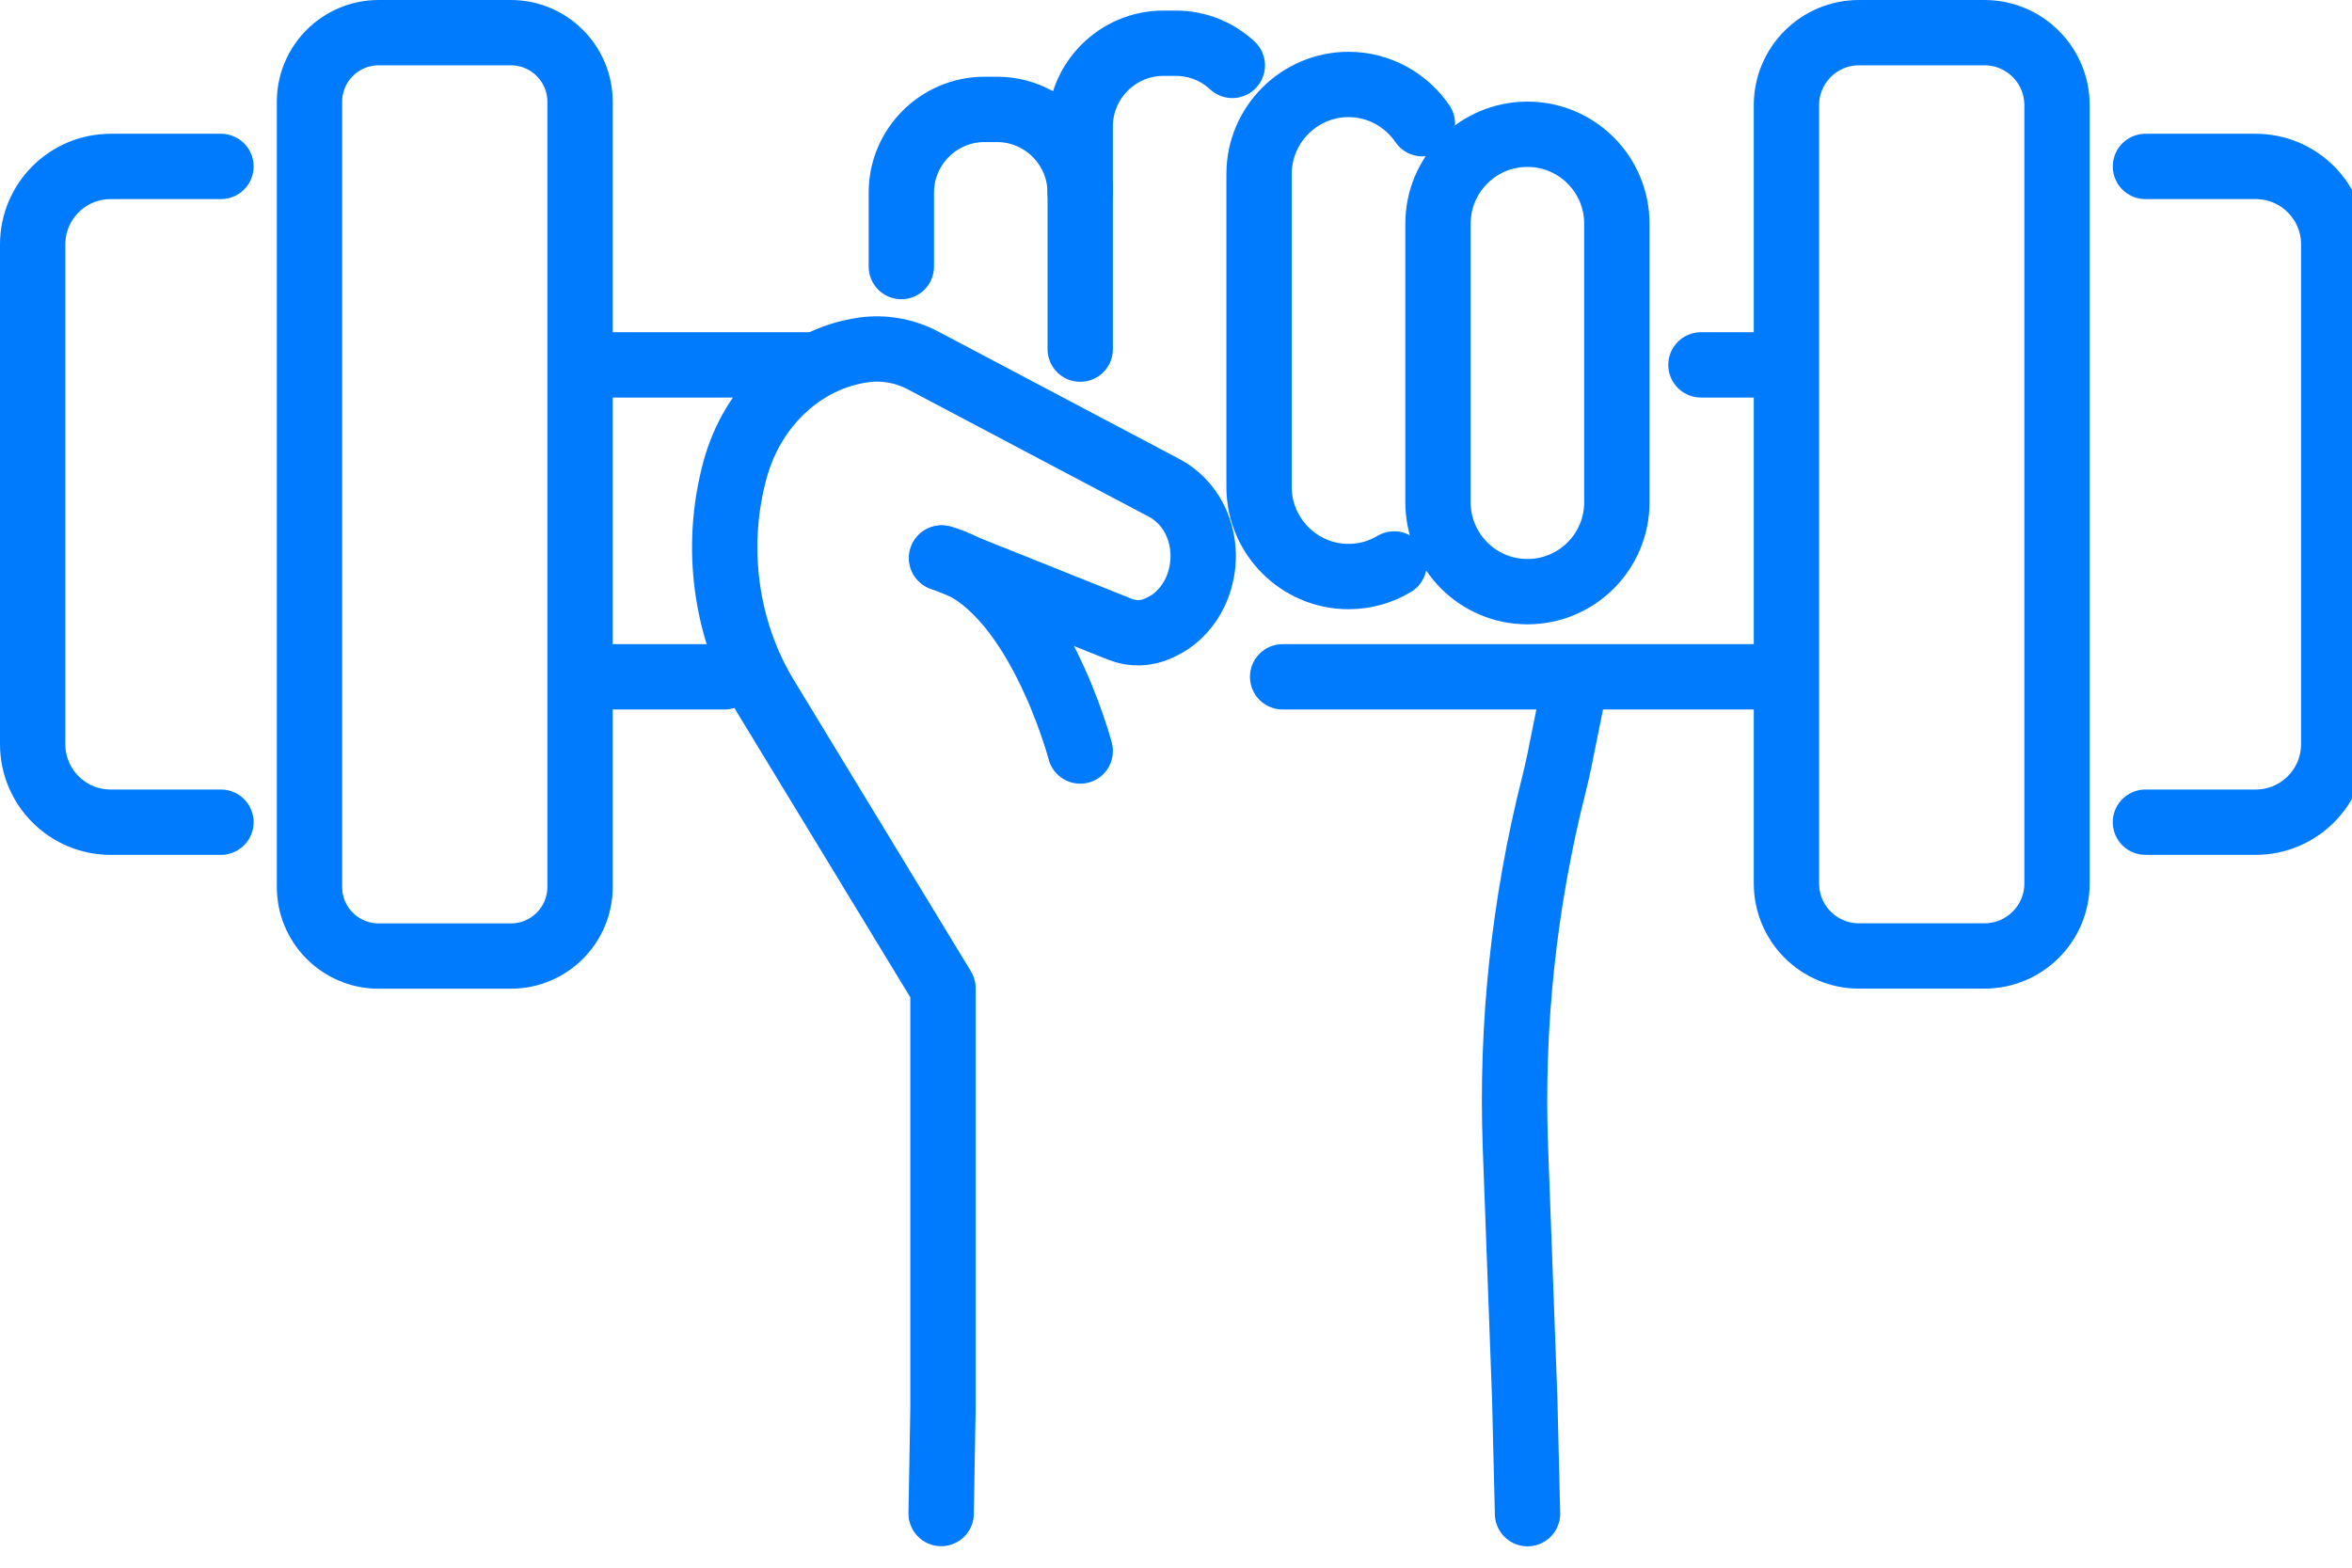 <svg width="72" height="48" viewBox="0 0 72 48" fill="none" xmlns="http://www.w3.org/2000/svg">
<path d="M27.592 8.162V5.892C27.592 4.494 28.737 3.35 30.134 3.35H30.523C31.921 3.35 33.066 4.494 33.066 5.892" stroke="#007BFD" stroke-width="2" stroke-linecap="round" stroke-linejoin="round"/>
<path d="M49.496 6.85C49.496 5.337 48.27 4.111 46.758 4.111C45.246 4.111 44.02 5.337 44.02 6.85V15.377C44.02 16.89 45.246 18.116 46.758 18.116C48.27 18.116 49.496 16.89 49.496 15.377V6.85Z" stroke="#007BFD" stroke-width="2" stroke-linecap="round" stroke-linejoin="round"/>
<path d="M42.679 17.267C42.27 17.511 41.793 17.653 41.281 17.653C39.776 17.653 38.543 16.42 38.543 14.915V5.324C38.543 3.819 39.776 2.586 41.281 2.586C42.219 2.586 43.048 3.063 43.543 3.788" stroke="#007BFD" stroke-width="2" stroke-linecap="round" stroke-linejoin="round"/>
<path d="M33.068 10.69V3.867C33.068 2.469 34.213 1.324 35.611 1.324H36C36.665 1.324 37.27 1.583 37.724 2.003" stroke="#007BFD" stroke-width="2" stroke-linecap="round" stroke-linejoin="round"/>
<path d="M48.161 21.178L47.738 23.28C47.687 23.527 47.633 23.774 47.57 24.018C46.65 27.652 46.252 31.398 46.391 35.145L46.675 42.807L46.761 46.346" stroke="#007BFD" stroke-width="2" stroke-linecap="round" stroke-linejoin="round"/>
<path d="M28.836 17.086L34.287 19.268C34.662 19.418 35.077 19.41 35.449 19.242C35.617 19.166 35.787 19.075 35.918 18.972C37.069 18.075 37.154 16.2 36.054 15.228C35.926 15.115 35.785 15.015 35.628 14.933L28.265 11.041C27.697 10.74 27.061 10.627 26.433 10.714C24.581 10.976 23.038 12.413 22.501 14.385C21.859 16.745 22.206 19.299 23.45 21.347L28.867 30.258V43.101L28.811 46.342" stroke="#007BFD" stroke-width="2" stroke-linecap="round" stroke-linejoin="round"/>
<path d="M33.068 22.995C33.068 22.995 31.707 17.819 28.821 17.086" stroke="#007BFD" stroke-width="2" stroke-linecap="round" stroke-linejoin="round"/>
<path d="M52.07 11.172H54.644" stroke="#007BFD" stroke-width="2" stroke-linecap="round" stroke-linejoin="round"/>
<path d="M17.8 11.172H24.742" stroke="#007BFD" stroke-width="2" stroke-linecap="round" stroke-linejoin="round"/>
<path d="M22.183 20.723H17.8" stroke="#007BFD" stroke-width="2" stroke-linecap="round" stroke-linejoin="round"/>
<path d="M54.643 20.723H39.264" stroke="#007BFD" stroke-width="2" stroke-linecap="round" stroke-linejoin="round"/>
<path d="M60.748 1H56.908C55.681 1 54.687 1.995 54.687 3.221V27.049C54.687 28.276 55.681 29.27 56.908 29.27H60.748C61.975 29.27 62.97 28.276 62.97 27.049V3.221C62.97 1.995 61.975 1 60.748 1Z" stroke="#007BFD" stroke-width="2" stroke-linecap="round" stroke-linejoin="round"/>
<path d="M65.677 5.096H69.052C70.37 5.096 71.441 6.164 71.441 7.485V22.785C71.441 24.103 70.372 25.174 69.052 25.174H65.677" stroke="#007BFD" stroke-width="2" stroke-linecap="round" stroke-linejoin="round"/>
<path d="M17.757 19.098V3.119C17.757 1.949 16.808 1 15.638 1H11.593C10.422 1 9.474 1.949 9.474 3.119V27.154C9.474 28.325 10.422 29.273 11.593 29.273H15.638C16.808 29.273 17.757 28.325 17.757 27.154V19.098Z" stroke="#007BFD" stroke-width="2" stroke-linecap="round" stroke-linejoin="round"/>
<path d="M6.764 5.096H3.389C2.071 5.096 1 6.164 1 7.485V22.785C1 24.103 2.068 25.174 3.389 25.174H6.764" stroke="#007BFD" stroke-width="2" stroke-linecap="round" stroke-linejoin="round"/>
</svg>
